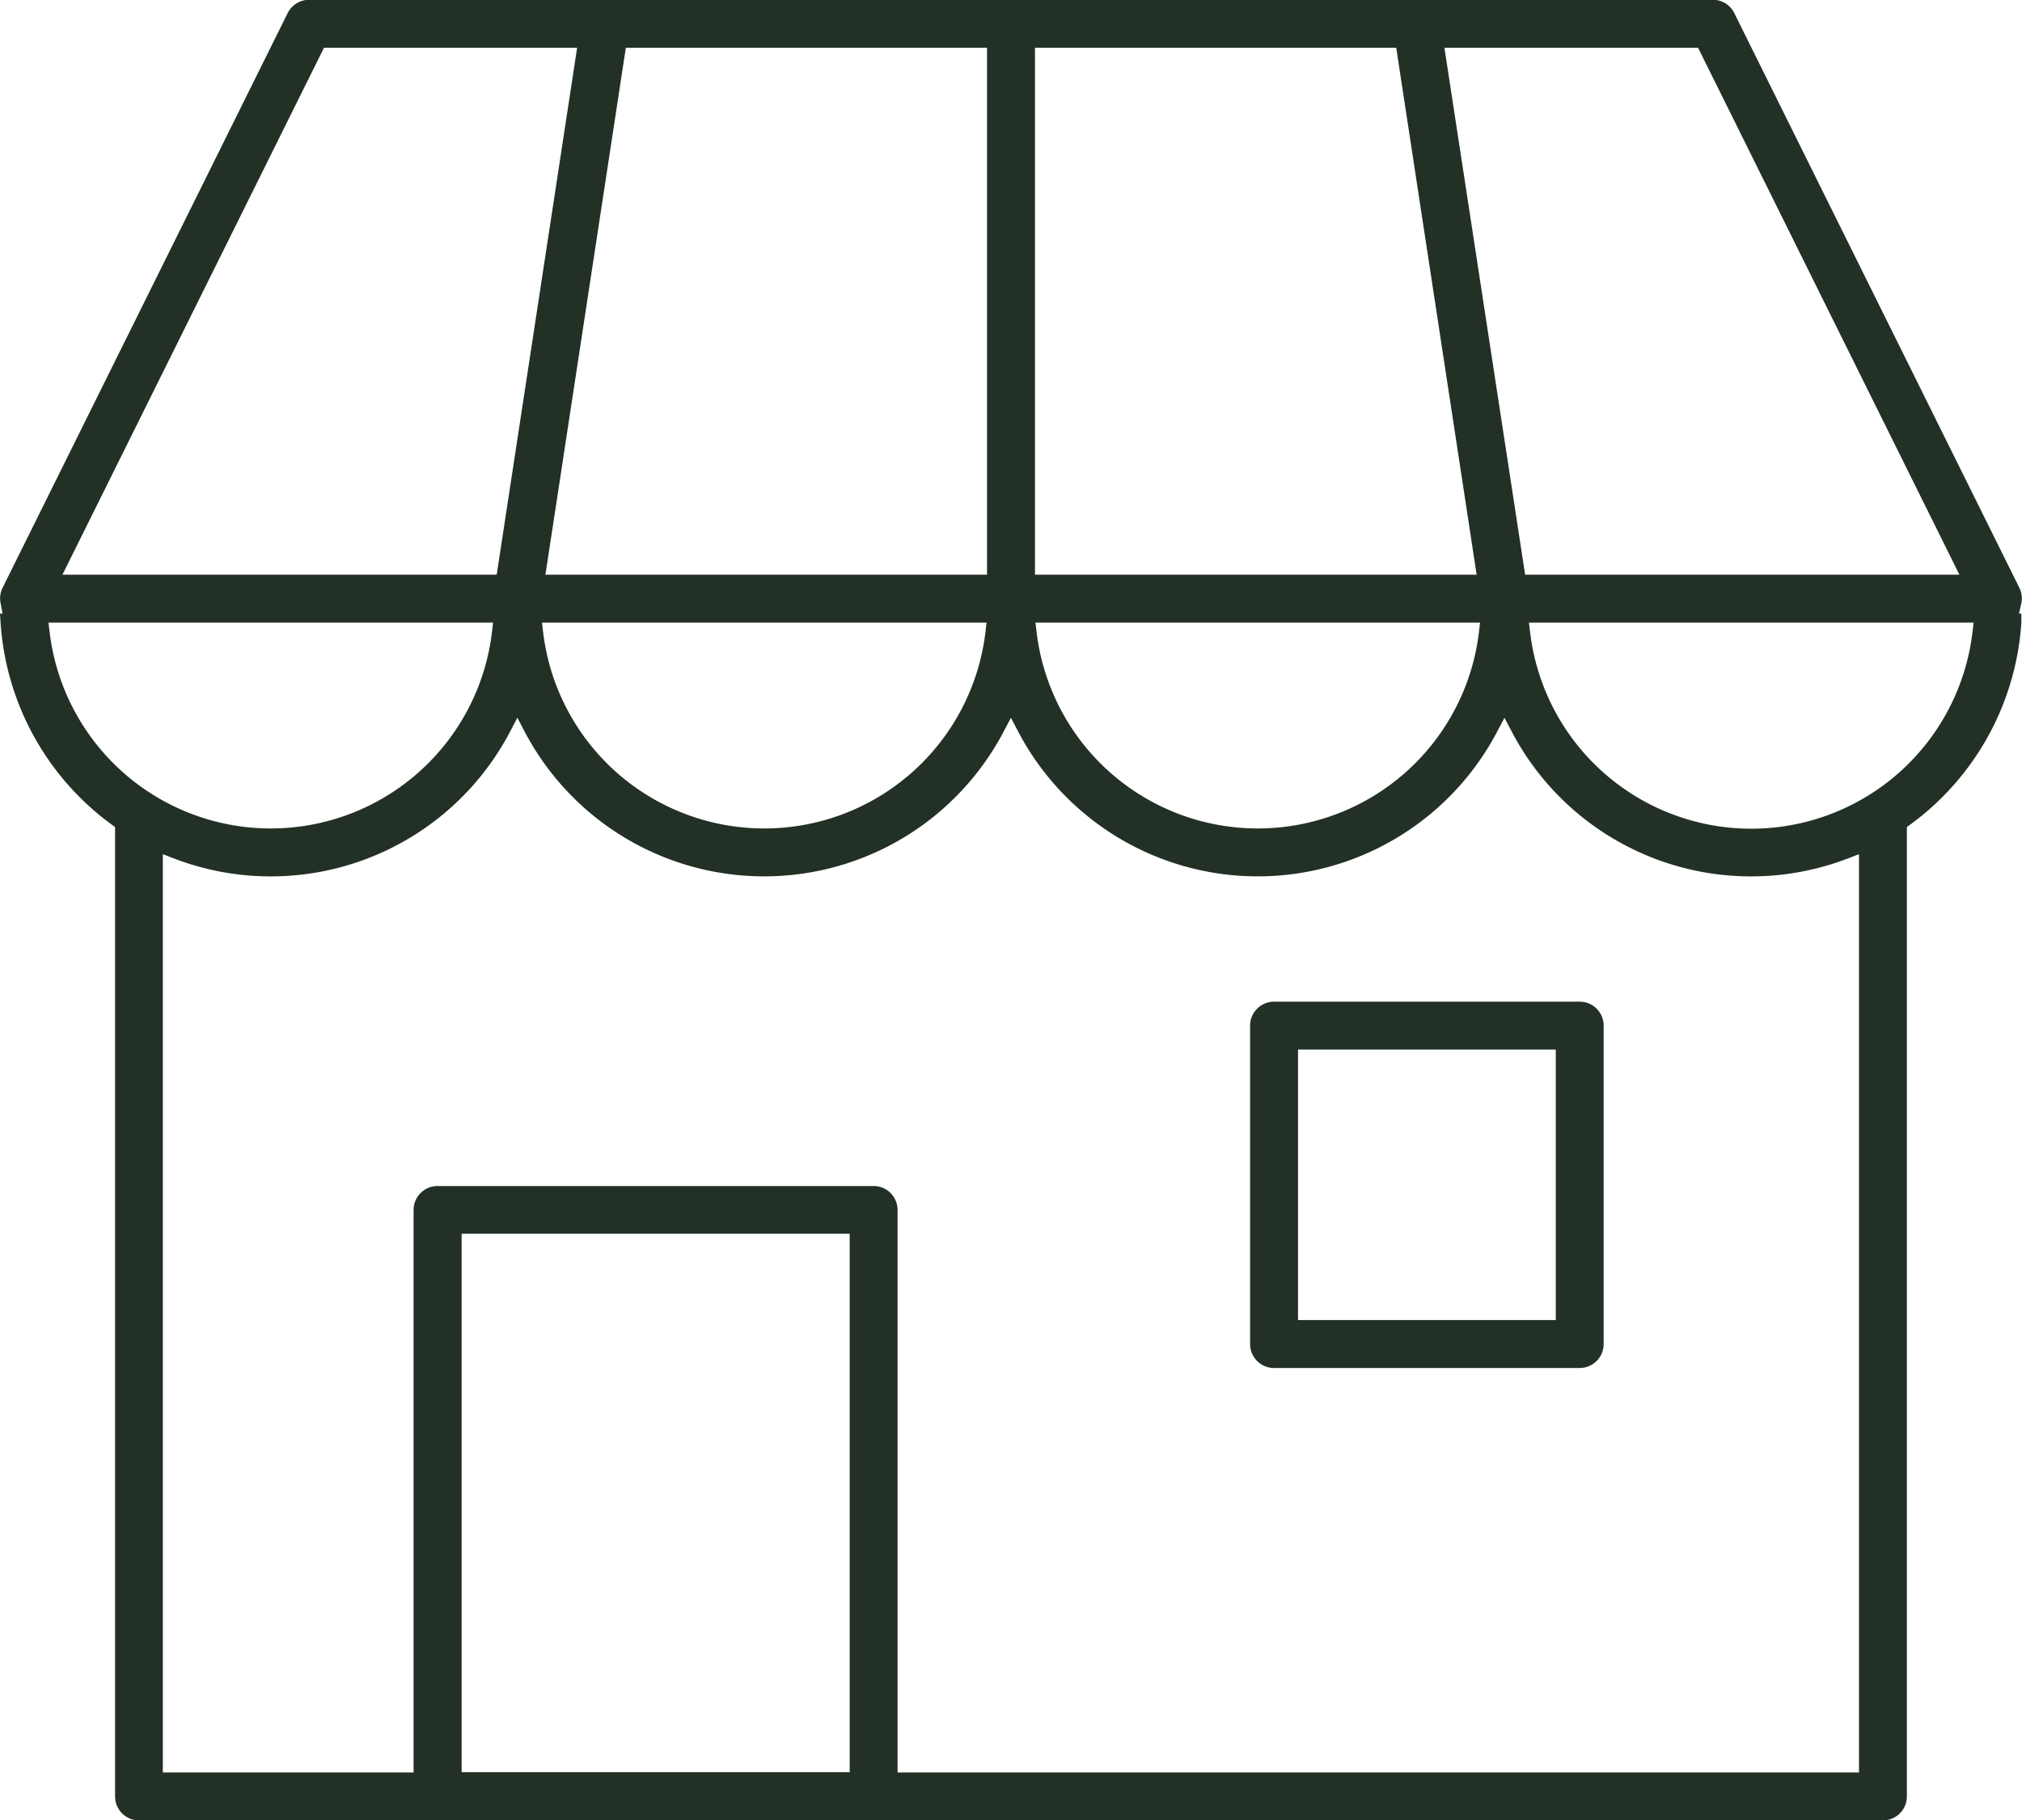 <svg xmlns="http://www.w3.org/2000/svg" width="35.303" height="31.779" viewBox="0 0 35.303 31.779"><defs><style>.a{fill:#233025;stroke:#233025;stroke-width:0.3px;}</style></defs><path class="a" d="M75.183,351.341a.268.268,0,0,1-.268-.268v-17l-.119-.086a4.6,4.6,0,0,1-1.88-3.414h.065l-.066-.353a.268.268,0,0,1,.02-.179l4.978-10.034a.272.272,0,0,1,.24-.149h24.508a.268.268,0,0,1,.24.149l4.978,10.034a.269.269,0,0,1,.02.18l-.081.352h.08a4.6,4.6,0,0,1-1.88,3.414l-.119.086v17a.268.268,0,0,1-.268.268Zm12.826-10.774a.268.268,0,0,1,.268.268v9.97h17.086v-16.4l-.391.151a4.568,4.568,0,0,1-5.694-2.151l-.255-.484-.255.484a4.573,4.573,0,0,1-8.107,0l-.255-.484-.255.484a4.573,4.573,0,0,1-8.107,0l-.255-.484-.255.484a4.568,4.568,0,0,1-5.694,2.151l-.391-.151v16.4h4.678v-9.97a.268.268,0,0,1,.268-.268ZM80.666,350.8h7.075v-9.7H80.666ZM99.32,330.752a4.039,4.039,0,0,0,8.025,0l.037-.321h-8.1Zm-8.616,0a4.039,4.039,0,0,0,8.024,0l.037-.321h-8.1Zm-8.616,0a4.039,4.039,0,0,0,8.024,0l.037-.321h-8.1Zm-8.616,0a4.039,4.039,0,0,0,8.024,0l.037-.321h-8.1Zm25.783-.857h7.953l-4.712-9.5H97.8Zm-8.579,0h8.036l-1.45-9.5H90.676Zm-8.572,0h8.035v-9.5H83.554Zm-8.5,0h7.953l1.45-9.5H78.32ZM95,343.444a.268.268,0,0,1-.268-.268v-5.559a.268.268,0,0,1,.268-.268h5.337a.268.268,0,0,1,.268.268v5.559a.269.269,0,0,1-.268.268Zm.269-.537h4.8v-5.022h-4.8Z" transform="translate(-72.756 -319.712)"/></svg>